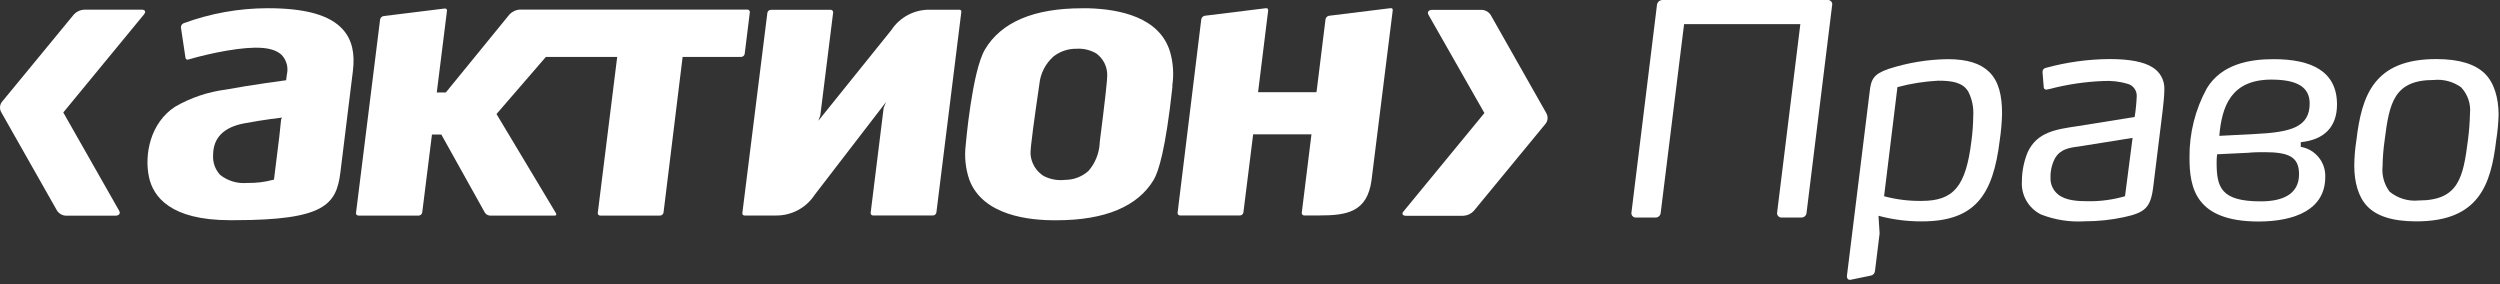 <?xml version="1.0" encoding="UTF-8"?> <svg xmlns="http://www.w3.org/2000/svg" width="167" height="19" viewBox="0 0 167 19" fill="none"><rect x="0" y="0" width="167" height="19" fill="#333333" stroke="none"/> <path d="M18.779 7.975C18.779 7.975 18.657 9.115 18.657 9.13L18.3 12.009H18.249C17.686 12.163 17.103 12.233 16.519 12.22C15.867 12.28 15.218 12.089 14.704 11.682C14.376 11.327 14.206 10.853 14.235 10.371C14.235 9.221 14.92 8.5 16.324 8.238C17.725 7.975 18.844 7.855 18.844 7.855L18.779 7.975ZM17.887 0.549C15.963 0.55 14.057 0.892 12.255 1.557C12.144 1.609 12.078 1.723 12.087 1.844L12.39 3.861C12.398 3.907 12.424 3.947 12.461 3.972C12.502 3.991 12.551 3.991 12.592 3.972C13.422 3.733 14.263 3.539 15.114 3.389C17.13 3.045 18.25 3.136 18.814 3.67C19.144 4.02 19.275 4.51 19.163 4.976L19.112 5.36C19.112 5.36 16.666 5.686 15.078 5.986C13.886 6.139 12.735 6.527 11.694 7.13C10.04 8.21 9.633 10.316 9.95 11.819C10.227 13.136 11.387 14.708 15.345 14.708H15.633C21.684 14.708 22.476 13.675 22.742 11.486L23.101 8.571L23.575 4.729C23.721 3.543 23.504 2.636 22.899 1.965C22.041 1.007 20.402 0.549 17.887 0.549Z" fill="white"></path> <path d="M73.46 9.508V9.58C73.419 10.251 73.161 10.892 72.723 11.405C72.297 11.795 71.742 12.012 71.164 12.014C70.667 12.075 70.163 11.986 69.717 11.757C69.209 11.438 68.882 10.893 68.84 10.296C68.809 9.908 69.157 7.506 69.344 6.215L69.43 5.621C69.499 4.901 69.844 4.235 70.387 3.761C70.822 3.428 71.354 3.25 71.901 3.257C72.367 3.226 72.829 3.335 73.232 3.57C73.703 3.912 73.975 4.461 73.963 5.041C73.973 5.293 73.802 6.851 73.46 9.508ZM72.718 0.553H72.274C69.066 0.553 66.888 1.476 65.804 3.29C64.931 4.737 64.514 9.645 64.509 9.694C64.414 10.473 64.497 11.263 64.751 12.005C65.654 14.411 68.785 14.733 70.584 14.713C73.817 14.713 76 13.79 77.064 12.018C77.391 11.476 77.87 9.95 78.315 5.822V5.676C78.42 4.933 78.367 4.178 78.159 3.458C77.464 1.158 74.816 0.614 72.718 0.553Z" fill="white"></path> <path d="M64.07 0.65H62.148C61.099 0.622 60.111 1.138 59.537 2.015L54.665 8.068L54.797 7.704L55.654 0.837C55.662 0.79 55.646 0.742 55.613 0.711C55.584 0.674 55.538 0.655 55.492 0.655H51.49C51.377 0.661 51.283 0.741 51.261 0.852L49.589 14.235C49.582 14.278 49.597 14.32 49.624 14.355C49.657 14.381 49.698 14.396 49.741 14.396H51.832C52.877 14.408 53.854 13.884 54.424 13.008L59.184 6.821L59.029 7.204L58.16 14.213C58.155 14.258 58.168 14.304 58.195 14.339C58.23 14.376 58.277 14.395 58.327 14.395H62.325C62.439 14.389 62.533 14.305 62.551 14.193L64.216 0.801C64.225 0.758 64.214 0.716 64.185 0.684C64.153 0.659 64.111 0.646 64.07 0.65Z" fill="white"></path> <path d="M92.862 0.549L88.783 1.053C88.663 1.071 88.569 1.166 88.545 1.283L87.967 5.968L87.937 6.159H84.039L84.714 0.698C84.721 0.657 84.707 0.612 84.678 0.578C84.647 0.553 84.604 0.542 84.563 0.548L80.483 1.052C80.363 1.07 80.269 1.165 80.246 1.282L78.663 14.213C78.657 14.258 78.673 14.303 78.704 14.339C78.734 14.373 78.778 14.393 78.824 14.393H82.828C82.945 14.389 83.042 14.305 83.059 14.191L83.706 9.013V8.972H87.606L86.958 14.212C86.951 14.257 86.969 14.303 86.998 14.338C87.028 14.373 87.072 14.393 87.117 14.392H88.127C89.974 14.392 91.33 14.17 91.618 12.037L93.034 0.695C93.043 0.654 93.031 0.61 93.005 0.575C92.966 0.544 92.912 0.534 92.862 0.549Z" fill="white"></path> <path d="M49.745 3.599L50.089 0.82C50.095 0.774 50.079 0.728 50.048 0.694C50.016 0.657 49.969 0.638 49.922 0.64H34.748C34.471 0.651 34.211 0.773 34.023 0.977L29.782 6.176H29.177L29.858 0.72C29.865 0.679 29.854 0.636 29.823 0.606C29.791 0.575 29.749 0.563 29.706 0.569L25.627 1.073C25.506 1.091 25.41 1.186 25.39 1.306L23.782 14.218C23.771 14.264 23.784 14.311 23.817 14.344C23.849 14.381 23.895 14.4 23.943 14.4H27.977C28.089 14.393 28.182 14.31 28.204 14.198L28.855 8.985H29.48L32.389 14.203C32.462 14.318 32.584 14.389 32.717 14.4H37.059C37.129 14.4 37.201 14.365 37.14 14.245L33.166 7.618L36.465 3.801H41.229L39.932 14.218C39.922 14.264 39.933 14.311 39.967 14.344C39.999 14.381 40.044 14.4 40.093 14.4H44.097C44.211 14.395 44.306 14.311 44.324 14.198L45.599 3.801H49.512C49.628 3.799 49.724 3.714 49.745 3.599Z" fill="white"></path> <path d="M9.461 0.644H5.633C5.368 0.654 5.119 0.768 4.938 0.962L0.157 6.771C-0.022 6.974 -0.051 7.269 0.086 7.502L3.803 14.058C3.932 14.267 4.157 14.398 4.404 14.407H7.716C7.953 14.407 8.071 14.253 7.953 14.067L4.227 7.513L9.623 0.957C9.763 0.775 9.693 0.644 9.461 0.644Z" fill="white"></path> <path d="M103.296 7.562L99.582 1.007C99.452 0.799 99.225 0.668 98.981 0.659H95.663C95.431 0.659 95.315 0.809 95.426 0.996L99.158 7.551L93.76 14.116C93.615 14.278 93.686 14.414 93.922 14.414H97.75C98.012 14.402 98.26 14.289 98.442 14.097L103.226 8.288C103.4 8.085 103.429 7.796 103.296 7.562Z" fill="white"></path> <path d="M108.978 14.219L110.688 0.311C110.719 0.13 110.877 -0.002 111.062 1.52742e-05H122.114C122.269 0.002 122.395 0.129 122.395 0.285C122.395 0.294 122.391 0.302 122.391 0.311L120.677 14.219C120.663 14.393 120.518 14.528 120.344 14.531H119.027C118.867 14.546 118.725 14.427 118.709 14.265C118.709 14.251 118.709 14.234 118.709 14.219L120.263 1.613H112.497L110.934 14.219C110.921 14.395 110.774 14.531 110.597 14.531H109.281C109.123 14.541 108.987 14.419 108.978 14.261C108.978 14.246 108.978 14.232 108.978 14.219Z" fill="white"></path> <path d="M131.479 6.115C131.105 5.503 130.414 5.39 129.461 5.39C128.545 5.439 127.637 5.582 126.749 5.817L125.857 13.109C126.67 13.326 127.511 13.432 128.352 13.421C130.496 13.421 131.322 12.478 131.695 9.389C131.768 8.841 131.806 8.29 131.813 7.74C131.848 7.178 131.736 6.617 131.479 6.115ZM133.582 9.378C133.134 13.018 131.951 14.788 128.371 14.788C127.398 14.793 126.424 14.667 125.483 14.414L125.558 15.595L125.247 18.116C125.228 18.272 125.104 18.396 124.949 18.415L123.633 18.686C123.456 18.726 123.356 18.591 123.376 18.415L124.89 6.161C124.984 5.293 125.142 4.96 126.143 4.607C127.422 4.193 128.755 3.972 130.096 3.952C131.432 3.952 132.3 4.244 132.87 4.798C133.52 5.423 133.738 6.391 133.738 7.586C133.723 8.187 133.671 8.784 133.582 9.378Z" fill="white"></path> <path d="M137.267 10.587C137.062 10.982 136.962 11.423 136.974 11.869C136.955 12.3 137.142 12.716 137.479 12.986C137.983 13.4 138.781 13.442 139.496 13.442C140.328 13.453 141.154 13.339 141.951 13.108L142.456 9.211L138.896 9.781C138.189 9.87 137.619 9.967 137.267 10.587ZM144.469 7.354L143.836 12.488C143.661 13.884 143.287 14.197 141.892 14.504C141.03 14.69 140.154 14.783 139.273 14.782C138.275 14.847 137.276 14.691 136.344 14.329C135.503 13.914 134.996 13.033 135.063 12.098C135.066 11.431 135.199 10.769 135.456 10.153C136.087 8.817 137.328 8.641 138.82 8.421L142.596 7.814C142.668 7.357 142.714 6.898 142.733 6.435C142.752 6.063 142.517 5.723 142.163 5.609C141.615 5.445 141.046 5.378 140.475 5.413C139.273 5.461 138.077 5.639 136.914 5.945C136.843 5.964 136.77 5.978 136.696 5.987C136.604 5.991 136.526 5.919 136.521 5.826L136.441 4.816C136.428 4.683 136.521 4.562 136.651 4.536C138.038 4.156 139.465 3.957 140.903 3.945C142.319 3.945 143.2 4.142 143.751 4.475C144.29 4.782 144.61 5.367 144.578 5.987C144.583 6.352 144.503 7.057 144.469 7.354Z" fill="white"></path> <path d="M148.249 9.075L150.611 8.953C153.011 8.837 154.286 8.505 154.286 6.912C154.286 5.772 153.382 5.317 151.709 5.317C149.031 5.329 148.421 7.099 148.249 9.075ZM153.576 11.64C153.576 10.481 152.905 10.165 151.251 10.165C150.938 10.165 150.585 10.165 150.191 10.205L148.104 10.305C148.08 10.488 148.068 10.671 148.07 10.855C148.07 12.523 148.362 13.451 151.02 13.451C152.511 13.451 153.576 12.956 153.576 11.64ZM146.258 10.522C146.242 8.905 146.641 7.314 147.417 5.899C148.402 4.285 150.247 3.952 151.881 3.952C154.403 3.952 156.112 4.759 156.112 6.978C156.112 8.491 155.244 9.338 153.692 9.498V9.811C154.667 9.975 155.367 10.841 155.327 11.828C155.327 13.991 153.309 14.797 150.857 14.797C146.651 14.788 146.258 12.544 146.258 10.522Z" fill="white"></path> <path d="M164.425 5.847C163.892 5.457 163.234 5.276 162.576 5.343C159.904 5.343 159.605 6.895 159.293 9.377C159.212 9.944 159.165 10.517 159.156 11.091C159.091 11.698 159.257 12.311 159.625 12.802C160.168 13.249 160.869 13.461 161.573 13.391C164.249 13.391 164.542 11.837 164.859 9.357C164.936 8.77 164.981 8.179 164.995 7.586C165.061 6.955 164.853 6.326 164.425 5.858V5.847ZM166.745 9.378C166.393 12.347 165.586 14.787 161.415 14.787C159.766 14.787 158.743 14.414 158.132 13.779C157.523 13.144 157.265 12.145 157.265 11.046C157.273 10.485 157.318 9.926 157.407 9.372C157.761 6.387 158.567 3.946 162.737 3.946C164.326 3.946 165.35 4.3 165.98 4.909C166.611 5.52 166.907 6.554 166.907 7.669C166.891 8.241 166.836 8.812 166.745 9.378Z" fill="white"></path> </svg> 